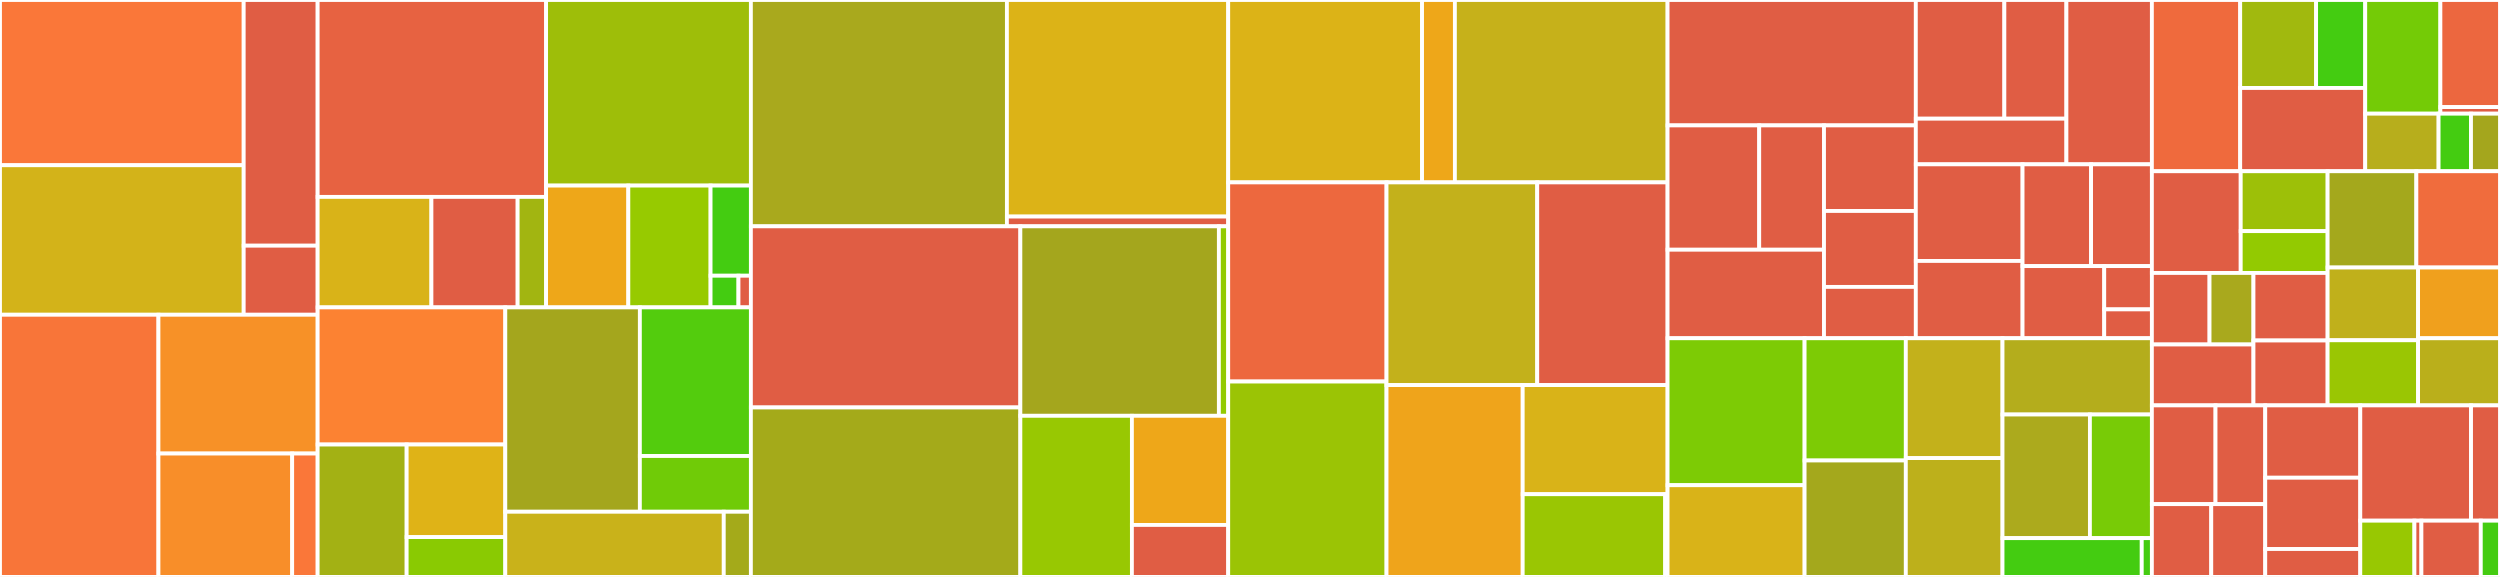 <svg baseProfile="full" width="650" height="150" viewBox="0 0 650 150" version="1.1"
xmlns="http://www.w3.org/2000/svg" xmlns:ev="http://www.w3.org/2001/xml-events"
xmlns:xlink="http://www.w3.org/1999/xlink">

<rect x="0" y="0" width="650" height="150" fill="#333333" stroke="none"/>

<style>rect.s{mask:url(#mask);}</style>
<defs>
  <pattern id="white" width="4" height="4" patternUnits="userSpaceOnUse" patternTransform="rotate(45)">
    <rect width="2" height="2" transform="translate(0,0)" fill="white"></rect>
  </pattern>
  <mask id="mask">
    <rect x="0" y="0" width="100%" height="100%" fill="url(#white)"></rect>
  </mask>
</defs>

<rect x="0" y="0" width="63.361" height="42.96" fill="#fa7739" stroke="white" stroke-width="1" class=" tooltipped" data-content="docstore/awsdynamodb/dynamo.go"><title>docstore/awsdynamodb/dynamo.go</title></rect>
<rect x="0" y="42.96" width="63.361" height="38.873" fill="#d3b319" stroke="white" stroke-width="1" class=" tooltipped" data-content="docstore/awsdynamodb/query.go"><title>docstore/awsdynamodb/query.go</title></rect>
<rect x="63.361" y="0" width="19.227" height="63.878" fill="#e05d44" stroke="white" stroke-width="1" class=" tooltipped" data-content="docstore/awsdynamodb/codec.go"><title>docstore/awsdynamodb/codec.go</title></rect>
<rect x="63.361" y="63.878" width="19.227" height="17.955" fill="#e05d44" stroke="white" stroke-width="1" class=" tooltipped" data-content="docstore/awsdynamodb/urls.go"><title>docstore/awsdynamodb/urls.go</title></rect>
<rect x="0" y="81.833" width="41.197" height="68.167" fill="#f87539" stroke="white" stroke-width="1" class=" tooltipped" data-content="docstore/gcpfirestore/fs.go"><title>docstore/gcpfirestore/fs.go</title></rect>
<rect x="41.197" y="81.833" width="41.392" height="36.089" fill="#f79127" stroke="white" stroke-width="1" class=" tooltipped" data-content="docstore/gcpfirestore/query.go"><title>docstore/gcpfirestore/query.go</title></rect>
<rect x="41.197" y="117.921" width="34.769" height="32.079" fill="#f88e29" stroke="white" stroke-width="1" class=" tooltipped" data-content="docstore/gcpfirestore/codec.go"><title>docstore/gcpfirestore/codec.go</title></rect>
<rect x="75.966" y="117.921" width="6.623" height="32.079" fill="#fa7739" stroke="white" stroke-width="1" class=" tooltipped" data-content="docstore/gcpfirestore/urls.go"><title>docstore/gcpfirestore/urls.go</title></rect>
<rect x="82.589" y="0" width="59.394" height="51.194" fill="#e76241" stroke="white" stroke-width="1" class=" tooltipped" data-content="docstore/mongodocstore/mongo.go"><title>docstore/mongodocstore/mongo.go</title></rect>
<rect x="82.589" y="51.194" width="29.582" height="28.727" fill="#d9b318" stroke="white" stroke-width="1" class=" tooltipped" data-content="docstore/mongodocstore/codec.go"><title>docstore/mongodocstore/codec.go</title></rect>
<rect x="112.17" y="51.194" width="22.417" height="28.727" fill="#e05d44" stroke="white" stroke-width="1" class=" tooltipped" data-content="docstore/mongodocstore/query.go"><title>docstore/mongodocstore/query.go</title></rect>
<rect x="134.588" y="51.194" width="7.395" height="28.727" fill="#a2b511" stroke="white" stroke-width="1" class=" tooltipped" data-content="docstore/mongodocstore/urls.go"><title>docstore/mongodocstore/urls.go</title></rect>
<rect x="141.983" y="0" width="53.247" height="48.252" fill="#9ebe09" stroke="white" stroke-width="1" class=" tooltipped" data-content="docstore/driver/codec.go"><title>docstore/driver/codec.go</title></rect>
<rect x="141.983" y="48.252" width="21.383" height="31.669" fill="#eea719" stroke="white" stroke-width="1" class=" tooltipped" data-content="docstore/driver/document.go"><title>docstore/driver/document.go</title></rect>
<rect x="163.366" y="48.252" width="21.383" height="31.669" fill="#97ca00" stroke="white" stroke-width="1" class=" tooltipped" data-content="docstore/driver/util.go"><title>docstore/driver/util.go</title></rect>
<rect x="184.748" y="48.252" width="10.482" height="23.435" fill="#4c1" stroke="white" stroke-width="1" class=" tooltipped" data-content="docstore/driver/compare.go"><title>docstore/driver/compare.go</title></rect>
<rect x="184.748" y="71.687" width="7.257" height="8.234" fill="#4c1" stroke="white" stroke-width="1" class=" tooltipped" data-content="docstore/driver/driver.go"><title>docstore/driver/driver.go</title></rect>
<rect x="192.005" y="71.687" width="3.225" height="8.234" fill="#e05d44" stroke="white" stroke-width="1" class=" tooltipped" data-content="docstore/driver/actionkind_string.go"><title>docstore/driver/actionkind_string.go</title></rect>
<rect x="82.589" y="79.921" width="48.789" height="35.652" fill="#fc8232" stroke="white" stroke-width="1" class=" tooltipped" data-content="docstore/memdocstore/mem.go"><title>docstore/memdocstore/mem.go</title></rect>
<rect x="82.589" y="115.573" width="23.141" height="34.427" fill="#a3b114" stroke="white" stroke-width="1" class=" tooltipped" data-content="docstore/memdocstore/query.go"><title>docstore/memdocstore/query.go</title></rect>
<rect x="105.73" y="115.573" width="25.648" height="24.073" fill="#dfb317" stroke="white" stroke-width="1" class=" tooltipped" data-content="docstore/memdocstore/codec.go"><title>docstore/memdocstore/codec.go</title></rect>
<rect x="105.73" y="139.646" width="25.648" height="10.354" fill="#8aca02" stroke="white" stroke-width="1" class=" tooltipped" data-content="docstore/memdocstore/urls.go"><title>docstore/memdocstore/urls.go</title></rect>
<rect x="131.378" y="79.921" width="34.987" height="53.131" fill="#a4a61d" stroke="white" stroke-width="1" class=" tooltipped" data-content="docstore/docstore.go"><title>docstore/docstore.go</title></rect>
<rect x="166.365" y="79.921" width="28.865" height="38.641" fill="#53cc0d" stroke="white" stroke-width="1" class=" tooltipped" data-content="docstore/internal/fields/fields.go"><title>docstore/internal/fields/fields.go</title></rect>
<rect x="166.365" y="118.562" width="28.865" height="14.49" fill="#70cb07" stroke="white" stroke-width="1" class=" tooltipped" data-content="docstore/internal/fields/fold.go"><title>docstore/internal/fields/fold.go</title></rect>
<rect x="131.378" y="133.052" width="56.801" height="16.948" fill="#c9b21a" stroke="white" stroke-width="1" class=" tooltipped" data-content="docstore/query.go"><title>docstore/query.go</title></rect>
<rect x="188.179" y="133.052" width="7.051" height="16.948" fill="#a4aa1a" stroke="white" stroke-width="1" class=" tooltipped" data-content="docstore/urls.go"><title>docstore/urls.go</title></rect>
<rect x="195.23" y="0" width="66.565" height="58.845" fill="#a9a91d" stroke="white" stroke-width="1" class=" tooltipped" data-content="blob/blob.go"><title>blob/blob.go</title></rect>
<rect x="261.795" y="0" width="57.539" height="56.306" fill="#dcb317" stroke="white" stroke-width="1" class=" tooltipped" data-content="blob/fileblob/fileblob.go"><title>blob/fileblob/fileblob.go</title></rect>
<rect x="261.795" y="56.306" width="57.539" height="2.538" fill="#e05d44" stroke="white" stroke-width="1" class=" tooltipped" data-content="blob/fileblob/attrs.go"><title>blob/fileblob/attrs.go</title></rect>
<rect x="195.23" y="58.845" width="70.064" height="47.094" fill="#e05d44" stroke="white" stroke-width="1" class=" tooltipped" data-content="blob/azureblob/azureblob.go"><title>blob/azureblob/azureblob.go</title></rect>
<rect x="195.23" y="105.938" width="70.064" height="44.062" fill="#a4aa1a" stroke="white" stroke-width="1" class=" tooltipped" data-content="blob/s3blob/s3blob.go"><title>blob/s3blob/s3blob.go</title></rect>
<rect x="265.294" y="58.845" width="51.615" height="49.263" fill="#a4a61d" stroke="white" stroke-width="1" class=" tooltipped" data-content="blob/gcsblob/gcsblob.go"><title>blob/gcsblob/gcsblob.go</title></rect>
<rect x="316.909" y="58.845" width="2.426" height="49.263" fill="#93ca01" stroke="white" stroke-width="1" class=" tooltipped" data-content="blob/gcsblob/iam.go"><title>blob/gcsblob/iam.go</title></rect>
<rect x="265.294" y="108.108" width="29.001" height="41.892" fill="#98c802" stroke="white" stroke-width="1" class=" tooltipped" data-content="blob/memblob/memblob.go"><title>blob/memblob/memblob.go</title></rect>
<rect x="294.295" y="108.108" width="25.039" height="28.37" fill="#eea719" stroke="white" stroke-width="1" class=" tooltipped" data-content="blob/blob_fs.go"><title>blob/blob_fs.go</title></rect>
<rect x="294.295" y="136.478" width="25.039" height="13.522" fill="#e05d44" stroke="white" stroke-width="1" class=" tooltipped" data-content="blob/driver/driver.go"><title>blob/driver/driver.go</title></rect>
<rect x="319.335" y="0" width="50.398" height="47.423" fill="#dcb317" stroke="white" stroke-width="1" class=" tooltipped" data-content="pubsub/rabbitpubsub/rabbit.go"><title>pubsub/rabbitpubsub/rabbit.go</title></rect>
<rect x="369.732" y="0" width="8.54" height="47.423" fill="#eea719" stroke="white" stroke-width="1" class=" tooltipped" data-content="pubsub/rabbitpubsub/amqp.go"><title>pubsub/rabbitpubsub/amqp.go</title></rect>
<rect x="378.272" y="0" width="55.297" height="47.423" fill="#c6b11a" stroke="white" stroke-width="1" class=" tooltipped" data-content="pubsub/awssnssqs/awssnssqs.go"><title>pubsub/awssnssqs/awssnssqs.go</title></rect>
<rect x="319.335" y="47.423" width="41.163" height="51.772" fill="#ed683e" stroke="white" stroke-width="1" class=" tooltipped" data-content="pubsub/natspubsub/nats.go"><title>pubsub/natspubsub/nats.go</title></rect>
<rect x="319.335" y="99.196" width="41.163" height="50.804" fill="#9bc405" stroke="white" stroke-width="1" class=" tooltipped" data-content="pubsub/pubsub.go"><title>pubsub/pubsub.go</title></rect>
<rect x="360.498" y="47.423" width="39.181" height="52.697" fill="#c3b11b" stroke="white" stroke-width="1" class=" tooltipped" data-content="pubsub/kafkapubsub/kafka.go"><title>pubsub/kafkapubsub/kafka.go</title></rect>
<rect x="399.679" y="47.423" width="33.89" height="52.697" fill="#e05d44" stroke="white" stroke-width="1" class=" tooltipped" data-content="pubsub/azuresb/azuresb.go"><title>pubsub/azuresb/azuresb.go</title></rect>
<rect x="360.498" y="100.12" width="35.404" height="49.88" fill="#efa41b" stroke="white" stroke-width="1" class=" tooltipped" data-content="pubsub/gcppubsub/gcppubsub.go"><title>pubsub/gcppubsub/gcppubsub.go</title></rect>
<rect x="395.902" y="100.12" width="37.667" height="28.377" fill="#d9b318" stroke="white" stroke-width="1" class=" tooltipped" data-content="pubsub/mempubsub/mem.go"><title>pubsub/mempubsub/mem.go</title></rect>
<rect x="395.902" y="128.497" width="37.05" height="21.503" fill="#9ac603" stroke="white" stroke-width="1" class=" tooltipped" data-content="pubsub/batcher/batcher.go"><title>pubsub/batcher/batcher.go</title></rect>
<rect x="432.952" y="128.497" width="0.617" height="21.503" fill="#4c1" stroke="white" stroke-width="1" class=" tooltipped" data-content="pubsub/driver/driver.go"><title>pubsub/driver/driver.go</title></rect>
<rect x="433.569" y="0" width="64.545" height="32.606" fill="#e05d44" stroke="white" stroke-width="1" class=" tooltipped" data-content="samples/guestbook/wire_gen.go"><title>samples/guestbook/wire_gen.go</title></rect>
<rect x="433.569" y="32.606" width="23.827" height="32.321" fill="#e05d44" stroke="white" stroke-width="1" class=" tooltipped" data-content="samples/guestbook/gcp/deploy/main.go"><title>samples/guestbook/gcp/deploy/main.go</title></rect>
<rect x="457.397" y="32.606" width="16.843" height="32.321" fill="#e05d44" stroke="white" stroke-width="1" class=" tooltipped" data-content="samples/guestbook/gcp/provision_db/main.go"><title>samples/guestbook/gcp/provision_db/main.go</title></rect>
<rect x="433.569" y="64.927" width="40.671" height="23.017" fill="#e05d44" stroke="white" stroke-width="1" class=" tooltipped" data-content="samples/guestbook/main.go"><title>samples/guestbook/main.go</title></rect>
<rect x="474.24" y="32.606" width="23.874" height="22.246" fill="#e05d44" stroke="white" stroke-width="1" class=" tooltipped" data-content="samples/guestbook/localdb/main.go"><title>samples/guestbook/localdb/main.go</title></rect>
<rect x="474.24" y="54.852" width="23.874" height="19.744" fill="#e05d44" stroke="white" stroke-width="1" class=" tooltipped" data-content="samples/guestbook/aws/provision_db/main.go"><title>samples/guestbook/aws/provision_db/main.go</title></rect>
<rect x="474.24" y="74.596" width="23.874" height="13.348" fill="#e05d44" stroke="white" stroke-width="1" class=" tooltipped" data-content="samples/guestbook/telemetry.go"><title>samples/guestbook/telemetry.go</title></rect>
<rect x="498.114" y="0" width="23.02" height="30.859" fill="#e05d44" stroke="white" stroke-width="1" class=" tooltipped" data-content="samples/order/frontend.go"><title>samples/order/frontend.go</title></rect>
<rect x="521.134" y="0" width="16.135" height="30.859" fill="#e05d44" stroke="white" stroke-width="1" class=" tooltipped" data-content="samples/order/processor.go"><title>samples/order/processor.go</title></rect>
<rect x="498.114" y="30.859" width="39.155" height="11.869" fill="#e05d44" stroke="white" stroke-width="1" class=" tooltipped" data-content="samples/order/order.go"><title>samples/order/order.go</title></rect>
<rect x="537.27" y="0" width="22.219" height="42.728" fill="#e05d44" stroke="white" stroke-width="1" class=" tooltipped" data-content="samples/gocdk-docstore/main.go"><title>samples/gocdk-docstore/main.go</title></rect>
<rect x="498.114" y="42.728" width="27.751" height="25.12" fill="#e05d44" stroke="white" stroke-width="1" class=" tooltipped" data-content="samples/gocdk-blob/main.go"><title>samples/gocdk-blob/main.go</title></rect>
<rect x="498.114" y="67.848" width="27.751" height="20.096" fill="#e05d44" stroke="white" stroke-width="1" class=" tooltipped" data-content="samples/gocdk-secrets/main.go"><title>samples/gocdk-secrets/main.go</title></rect>
<rect x="525.865" y="42.728" width="17.816" height="26.458" fill="#e05d44" stroke="white" stroke-width="1" class=" tooltipped" data-content="samples/gocdk-pubsub/main.go"><title>samples/gocdk-pubsub/main.go</title></rect>
<rect x="543.68" y="42.728" width="15.808" height="26.458" fill="#e05d44" stroke="white" stroke-width="1" class=" tooltipped" data-content="samples/gocdk-runtimevar/main.go"><title>samples/gocdk-runtimevar/main.go</title></rect>
<rect x="525.865" y="69.186" width="21.236" height="18.758" fill="#e05d44" stroke="white" stroke-width="1" class=" tooltipped" data-content="samples/server/main.go"><title>samples/server/main.go</title></rect>
<rect x="547.101" y="69.186" width="12.388" height="11.255" fill="#e05d44" stroke="white" stroke-width="1" class=" tooltipped" data-content="samples/tutorial/main.go"><title>samples/tutorial/main.go</title></rect>
<rect x="547.101" y="80.441" width="12.388" height="7.503" fill="#e05d44" stroke="white" stroke-width="1" class=" tooltipped" data-content="samples/appengine/helloworld.go"><title>samples/appengine/helloworld.go</title></rect>
<rect x="433.569" y="87.944" width="35.625" height="38.203" fill="#7dcb05" stroke="white" stroke-width="1" class=" tooltipped" data-content="runtimevar/runtimevar.go"><title>runtimevar/runtimevar.go</title></rect>
<rect x="433.569" y="126.147" width="35.625" height="23.853" fill="#d9b318" stroke="white" stroke-width="1" class=" tooltipped" data-content="runtimevar/awssecretsmanager/awssecretsmanager.go"><title>runtimevar/awssecretsmanager/awssecretsmanager.go</title></rect>
<rect x="469.195" y="87.944" width="26.318" height="31.785" fill="#7dcb05" stroke="white" stroke-width="1" class=" tooltipped" data-content="runtimevar/httpvar/httpvar.go"><title>runtimevar/httpvar/httpvar.go</title></rect>
<rect x="469.195" y="119.729" width="26.318" height="30.271" fill="#a4a81c" stroke="white" stroke-width="1" class=" tooltipped" data-content="runtimevar/etcdvar/etcdvar.go"><title>runtimevar/etcdvar/etcdvar.go</title></rect>
<rect x="495.513" y="87.944" width="25.141" height="31.16" fill="#c3b11b" stroke="white" stroke-width="1" class=" tooltipped" data-content="runtimevar/gcpsecretmanager/gcpsecretmanager.go"><title>runtimevar/gcpsecretmanager/gcpsecretmanager.go</title></rect>
<rect x="495.513" y="119.104" width="25.141" height="30.896" fill="#bdb01b" stroke="white" stroke-width="1" class=" tooltipped" data-content="runtimevar/gcpruntimeconfig/gcpruntimeconfig.go"><title>runtimevar/gcpruntimeconfig/gcpruntimeconfig.go</title></rect>
<rect x="520.654" y="87.944" width="38.835" height="19.831" fill="#b4ad1c" stroke="white" stroke-width="1" class=" tooltipped" data-content="runtimevar/filevar/filevar.go"><title>runtimevar/filevar/filevar.go</title></rect>
<rect x="520.654" y="107.774" width="22.723" height="32.139" fill="#acaa1d" stroke="white" stroke-width="1" class=" tooltipped" data-content="runtimevar/awsparamstore/awsparamstore.go"><title>runtimevar/awsparamstore/awsparamstore.go</title></rect>
<rect x="543.376" y="107.774" width="16.112" height="32.139" fill="#78cb06" stroke="white" stroke-width="1" class=" tooltipped" data-content="runtimevar/blobvar/blobvar.go"><title>runtimevar/blobvar/blobvar.go</title></rect>
<rect x="520.654" y="139.914" width="36.202" height="10.086" fill="#4c1" stroke="white" stroke-width="1" class=" tooltipped" data-content="runtimevar/constantvar/constantvar.go"><title>runtimevar/constantvar/constantvar.go</title></rect>
<rect x="556.856" y="139.914" width="2.633" height="10.086" fill="#4c1" stroke="white" stroke-width="1" class=" tooltipped" data-content="runtimevar/driver/driver.go"><title>runtimevar/driver/driver.go</title></rect>
<rect x="559.489" y="0" width="22.963" height="44.523" fill="#ef6a3d" stroke="white" stroke-width="1" class=" tooltipped" data-content="internal/website/gatherexamples/gatherexamples.go"><title>internal/website/gatherexamples/gatherexamples.go</title></rect>
<rect x="582.452" y="0" width="19.736" height="22.874" fill="#a1b90e" stroke="white" stroke-width="1" class=" tooltipped" data-content="internal/otel/metrics.go"><title>internal/otel/metrics.go</title></rect>
<rect x="602.188" y="0" width="12.77" height="22.874" fill="#4c1" stroke="white" stroke-width="1" class=" tooltipped" data-content="internal/otel/trace.go"><title>internal/otel/trace.go</title></rect>
<rect x="582.452" y="22.874" width="32.507" height="21.649" fill="#e05d44" stroke="white" stroke-width="1" class=" tooltipped" data-content="internal/releasehelper/releasehelper.go"><title>internal/releasehelper/releasehelper.go</title></rect>
<rect x="614.959" y="0" width="19.542" height="29.556" fill="#74cb06" stroke="white" stroke-width="1" class=" tooltipped" data-content="internal/escape/escape.go"><title>internal/escape/escape.go</title></rect>
<rect x="634.501" y="0" width="15.499" height="27.842" fill="#ec673f" stroke="white" stroke-width="1" class=" tooltipped" data-content="internal/gcerr/gcerr.go"><title>internal/gcerr/gcerr.go</title></rect>
<rect x="634.501" y="27.842" width="15.499" height="1.713" fill="#e05d44" stroke="white" stroke-width="1" class=" tooltipped" data-content="internal/gcerr/errorcode_string.go"><title>internal/gcerr/errorcode_string.go</title></rect>
<rect x="614.959" y="29.556" width="19.073" height="14.967" fill="#b7ae1c" stroke="white" stroke-width="1" class=" tooltipped" data-content="internal/openurl/openurl.go"><title>internal/openurl/openurl.go</title></rect>
<rect x="634.032" y="29.556" width="8.428" height="14.967" fill="#4c1" stroke="white" stroke-width="1" class=" tooltipped" data-content="internal/useragent/useragent.go"><title>internal/useragent/useragent.go</title></rect>
<rect x="642.459" y="29.556" width="7.541" height="14.967" fill="#a4a61d" stroke="white" stroke-width="1" class=" tooltipped" data-content="internal/retry/retry.go"><title>internal/retry/retry.go</title></rect>
<rect x="559.489" y="44.523" width="23.097" height="26.444" fill="#e05d44" stroke="white" stroke-width="1" class=" tooltipped" data-content="server/requestlog/requestlog.go"><title>server/requestlog/requestlog.go</title></rect>
<rect x="582.586" y="44.523" width="22.595" height="15.573" fill="#9dc008" stroke="white" stroke-width="1" class=" tooltipped" data-content="server/requestlog/stackdriver.go"><title>server/requestlog/stackdriver.go</title></rect>
<rect x="582.586" y="60.096" width="22.595" height="10.872" fill="#93ca01" stroke="white" stroke-width="1" class=" tooltipped" data-content="server/requestlog/ncsa.go"><title>server/requestlog/ncsa.go</title></rect>
<rect x="559.489" y="70.968" width="14.991" height="18.6" fill="#e05d44" stroke="white" stroke-width="1" class=" tooltipped" data-content="server/health/sqlhealth/sqlhealth.go"><title>server/health/sqlhealth/sqlhealth.go</title></rect>
<rect x="574.48" y="70.968" width="11.422" height="18.6" fill="#a9a91d" stroke="white" stroke-width="1" class=" tooltipped" data-content="server/health/health.go"><title>server/health/health.go</title></rect>
<rect x="559.489" y="89.568" width="26.413" height="15.835" fill="#e05d44" stroke="white" stroke-width="1" class=" tooltipped" data-content="server/server.go"><title>server/server.go</title></rect>
<rect x="585.901" y="70.968" width="19.279" height="17.562" fill="#e05d44" stroke="white" stroke-width="1" class=" tooltipped" data-content="server/sdserver/server.go"><title>server/sdserver/server.go</title></rect>
<rect x="585.901" y="88.53" width="19.279" height="16.874" fill="#e05d44" stroke="white" stroke-width="1" class=" tooltipped" data-content="server/xrayserver/server.go"><title>server/xrayserver/server.go</title></rect>
<rect x="605.181" y="44.523" width="23.073" height="25.033" fill="#a4a81c" stroke="white" stroke-width="1" class=" tooltipped" data-content="secrets/hashivault/vault.go"><title>secrets/hashivault/vault.go</title></rect>
<rect x="628.253" y="44.523" width="21.747" height="25.033" fill="#f06c3d" stroke="white" stroke-width="1" class=" tooltipped" data-content="secrets/azurekeyvault/akv.go"><title>secrets/azurekeyvault/akv.go</title></rect>
<rect x="605.181" y="69.557" width="23.521" height="18.911" fill="#c0b01b" stroke="white" stroke-width="1" class=" tooltipped" data-content="secrets/awskms/kms.go"><title>secrets/awskms/kms.go</title></rect>
<rect x="605.181" y="88.468" width="23.521" height="16.935" fill="#9ac603" stroke="white" stroke-width="1" class=" tooltipped" data-content="secrets/secrets.go"><title>secrets/secrets.go</title></rect>
<rect x="628.701" y="69.557" width="21.299" height="18.391" fill="#f0a01d" stroke="white" stroke-width="1" class=" tooltipped" data-content="secrets/gcpkms/kms.go"><title>secrets/gcpkms/kms.go</title></rect>
<rect x="628.701" y="87.948" width="21.299" height="17.456" fill="#baaf1b" stroke="white" stroke-width="1" class=" tooltipped" data-content="secrets/localsecrets/localsecrets.go"><title>secrets/localsecrets/localsecrets.go</title></rect>
<rect x="559.489" y="105.403" width="16.548" height="25.677" fill="#e05d44" stroke="white" stroke-width="1" class=" tooltipped" data-content="mysql/gcpmysql/gcpmysql.go"><title>mysql/gcpmysql/gcpmysql.go</title></rect>
<rect x="576.036" y="105.403" width="12.928" height="25.677" fill="#e05d44" stroke="white" stroke-width="1" class=" tooltipped" data-content="mysql/mysql.go"><title>mysql/mysql.go</title></rect>
<rect x="559.489" y="131.08" width="15.44" height="18.92" fill="#e05d44" stroke="white" stroke-width="1" class=" tooltipped" data-content="mysql/azuremysql/azuremysql.go"><title>mysql/azuremysql/azuremysql.go</title></rect>
<rect x="574.928" y="131.08" width="14.036" height="18.92" fill="#e05d44" stroke="white" stroke-width="1" class=" tooltipped" data-content="mysql/awsmysql/awsmysql.go"><title>mysql/awsmysql/awsmysql.go</title></rect>
<rect x="588.964" y="105.403" width="24.712" height="18.806" fill="#e05d44" stroke="white" stroke-width="1" class=" tooltipped" data-content="postgres/awspostgres/awspostgres.go"><title>postgres/awspostgres/awspostgres.go</title></rect>
<rect x="588.964" y="124.209" width="24.712" height="18.537" fill="#e05d44" stroke="white" stroke-width="1" class=" tooltipped" data-content="postgres/gcppostgres/gcppostgres.go"><title>postgres/gcppostgres/gcppostgres.go</title></rect>
<rect x="588.964" y="142.746" width="24.712" height="7.254" fill="#e05d44" stroke="white" stroke-width="1" class=" tooltipped" data-content="postgres/postgres.go"><title>postgres/postgres.go</title></rect>
<rect x="613.676" y="105.403" width="28.793" height="29.975" fill="#e05d44" stroke="white" stroke-width="1" class=" tooltipped" data-content="aws/aws.go"><title>aws/aws.go</title></rect>
<rect x="642.469" y="105.403" width="7.531" height="29.975" fill="#e05d44" stroke="white" stroke-width="1" class=" tooltipped" data-content="aws/rds/rds.go"><title>aws/rds/rds.go</title></rect>
<rect x="613.676" y="135.378" width="14.075" height="14.622" fill="#98c802" stroke="white" stroke-width="1" class=" tooltipped" data-content="gcp/gcp.go"><title>gcp/gcp.go</title></rect>
<rect x="627.752" y="135.378" width="1.816" height="14.622" fill="#e05d44" stroke="white" stroke-width="1" class=" tooltipped" data-content="gcp/cloudsql/cloudsql.go"><title>gcp/cloudsql/cloudsql.go</title></rect>
<rect x="629.568" y="135.378" width="15.438" height="14.622" fill="#e05d44" stroke="white" stroke-width="1" class=" tooltipped" data-content="azure/azuredb/azuredb.go"><title>azure/azuredb/azuredb.go</title></rect>
<rect x="645.005" y="135.378" width="4.995" height="14.622" fill="#4c1" stroke="white" stroke-width="1" class=" tooltipped" data-content="gcerrors/errors.go"><title>gcerrors/errors.go</title></rect>
</svg>